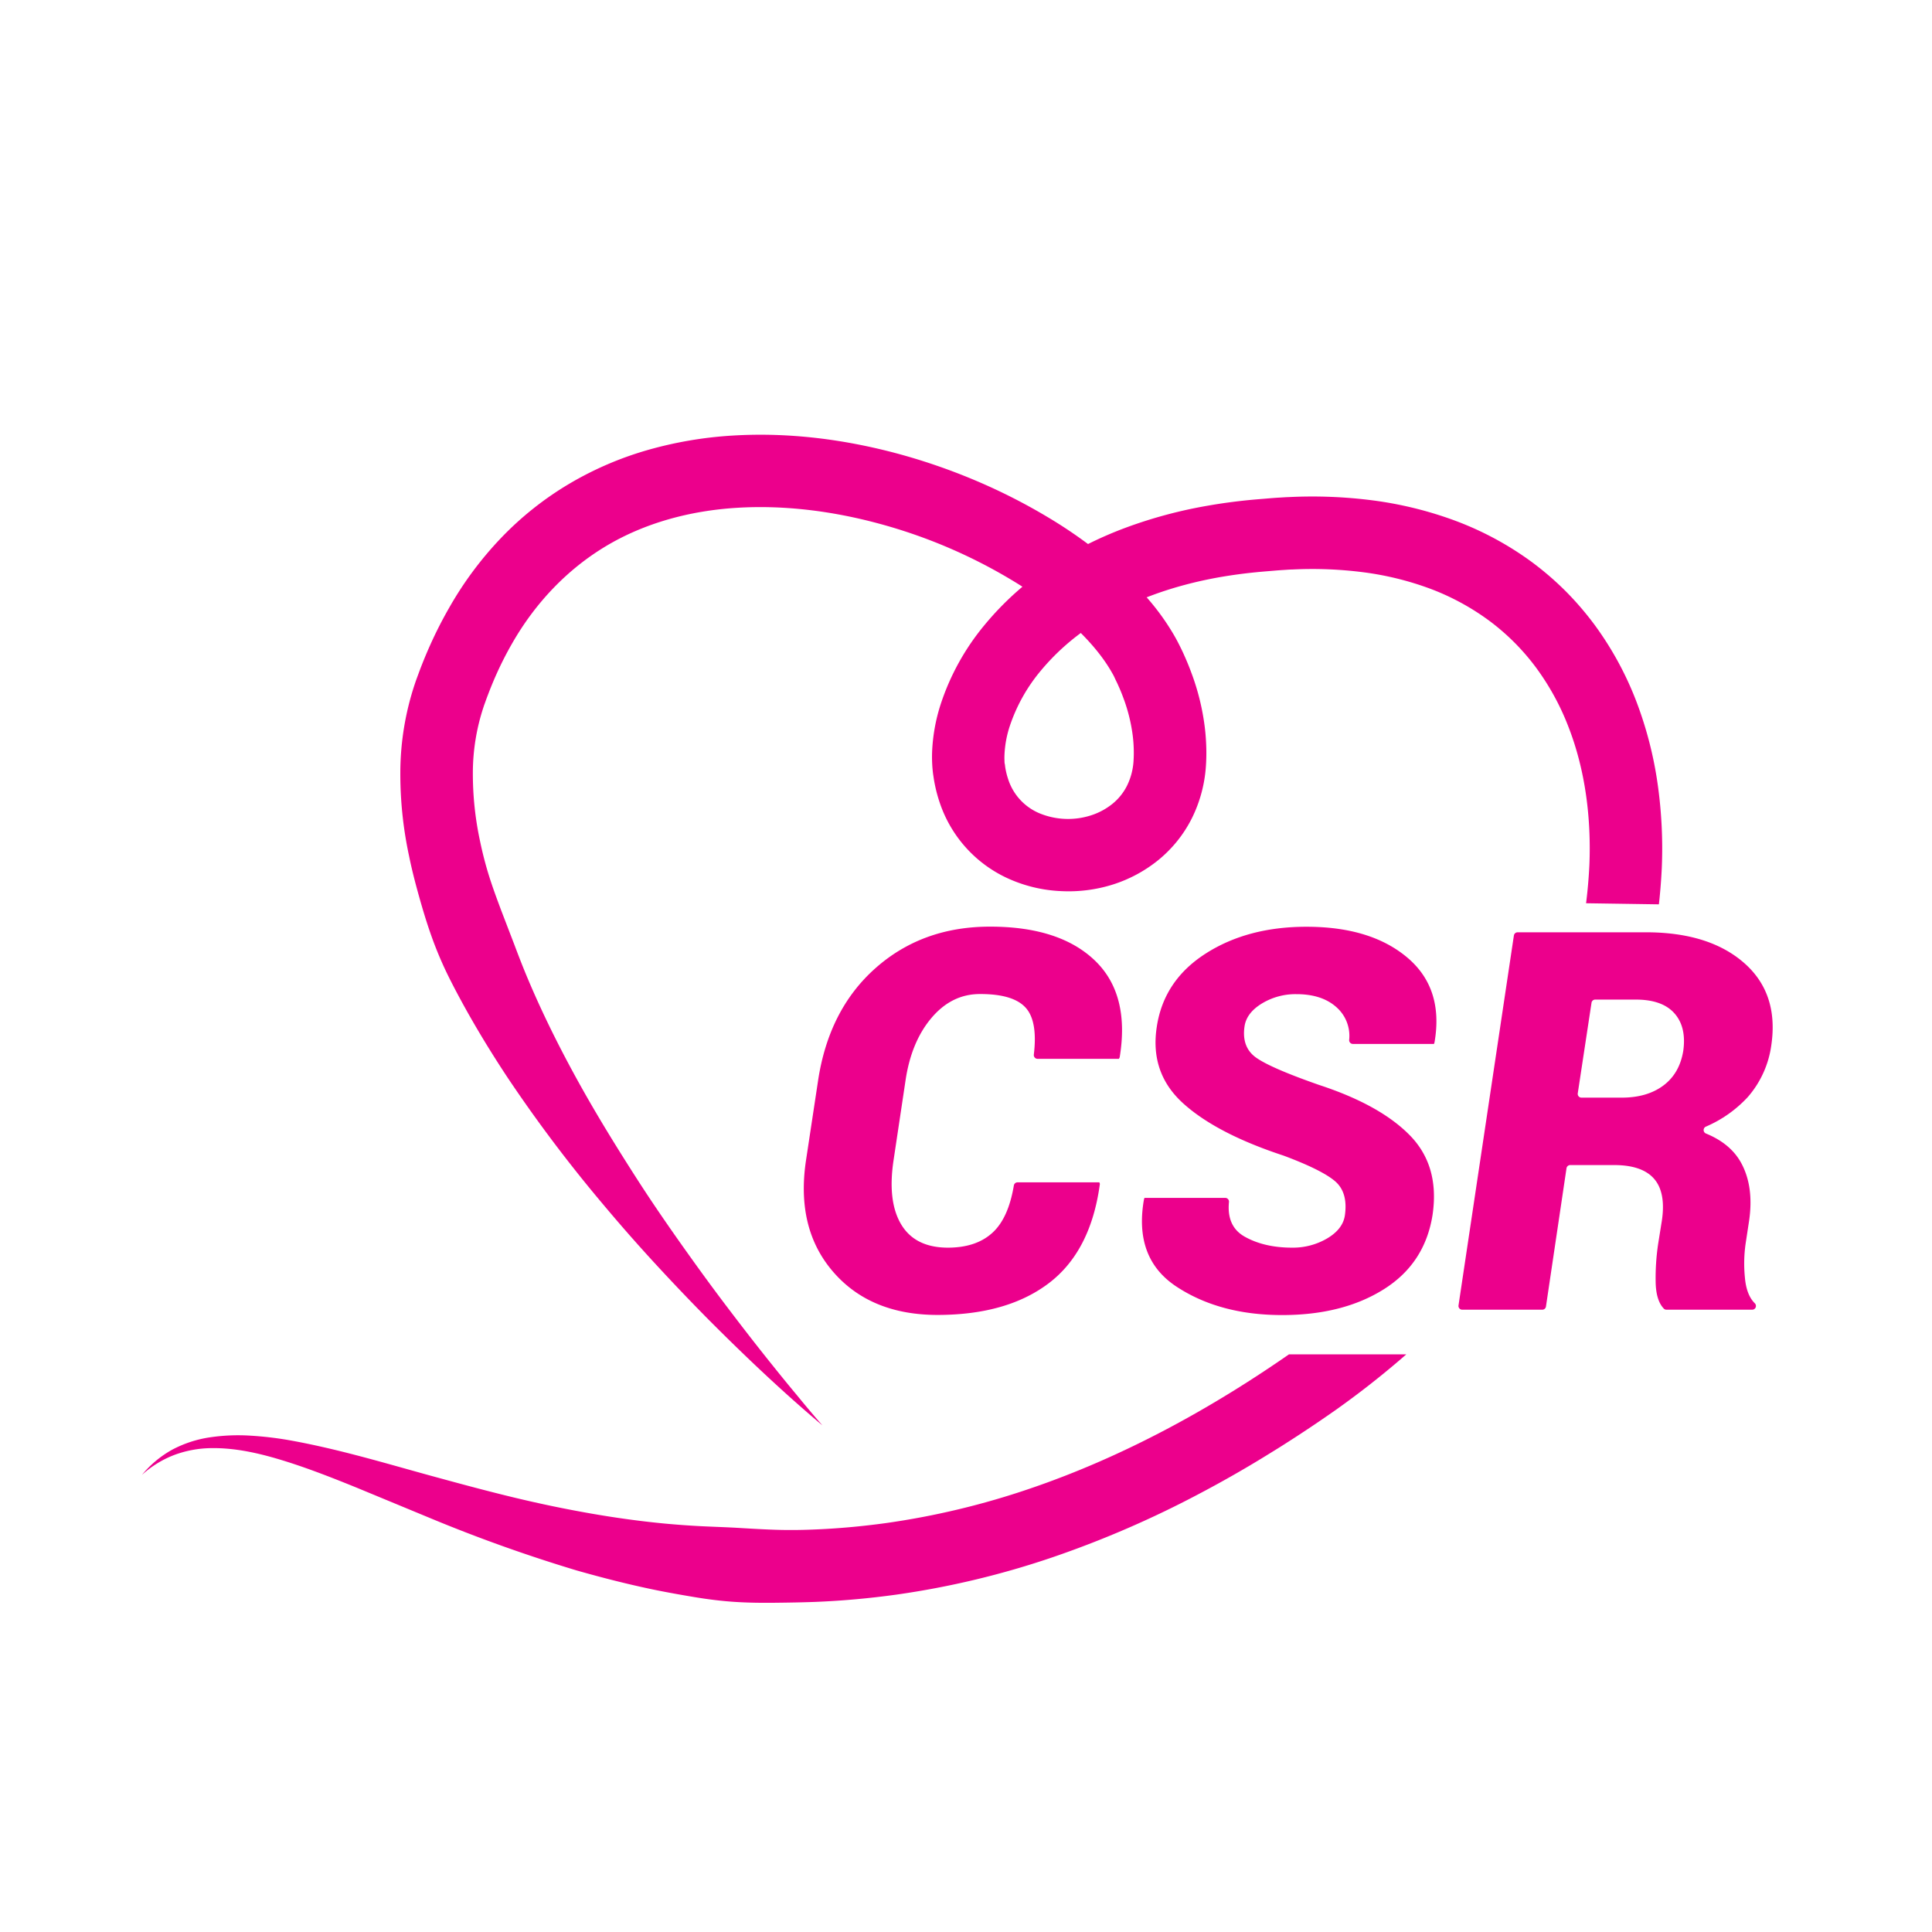 <svg id="Layer_1" data-name="Layer 1" xmlns="http://www.w3.org/2000/svg" xmlns:xlink="http://www.w3.org/1999/xlink" viewBox="0 0 800 800"><defs><style>.cls-1{fill:none;}.cls-2{fill:#ec008c;}.cls-3{clip-path:url(#clip-path);}</style><clipPath id="clip-path"><path class="cls-1" d="M639.65,373.76l57.49.86s107.24-75.5,82.36-125.26S591.61,133.54,505.82,115.52,337.66,45.17,281.89,86.35,160.06,131.82,135.18,190.16,89.71,336.87,103.44,360.89s2.57,58.34-34.32,96.95S15.93,596,16.79,604.55s48.9,66.06,48.9,66.06l45.47,19.73S456.05,731.53,487.8,729s115-22.3,121-28.31,27.45-37.75,27.45-37.75l-20.59-87.51L605.34,560.8H505s-122.69,13.72-132.13,8.57-52.33-48-60.05-64.34S271.6,412.37,275,408.08s48.9-46.33,54.91-47.19,24-7.72,40.32-3.43,23.16,13.73,36.89,14.59,36.89,8.58,42.9,9.44,44.61,0,60.06-4.29,36-6,36-6,36.89-.86,44.61-.86S639.65,373.76,639.65,373.76Z"/></clipPath></defs><path class="cls-2" d="M455.23,489.58l.21.65q-3.75,27.79-21,41t-46.15,13.26q-27.92,0-43.36-17.93t-11.17-46.15l4.94-32.63q4.39-29.62,23.78-46.85t47.49-17.23q28.67,0,43.31,13.95t10.36,40.15l-.32.64H429.63a1.56,1.56,0,0,1-1.54-1.76q1.61-13.51-3.13-19.12-5.06-6-19.21-5.95-11.7,0-20.08,9.93t-10.73,26L370,480.46q-2.56,17,3.17,26.56t19.27,9.61q11.91,0,18.67-6.33,6.45-6,8.7-19.4a1.56,1.56,0,0,1,1.53-1.32Z"/><path class="cls-2" d="M556.88,503.32q1.38-9.56-4.08-14.22t-21.26-10.57q-27.79-9.13-41.64-21.68T479,425.18q2.9-19.21,20.23-30.32T541,383.75q26.63,0,41.75,12.77T594,431.62l-.21.65H560.21a1.55,1.55,0,0,1-1.55-1.65,15.79,15.79,0,0,0-4.95-13.27q-6.08-5.7-16.91-5.69a26.81,26.81,0,0,0-14.27,3.86q-6.35,3.87-7.19,9.45-1.29,8.68,4.83,13t26,11.27q25.33,8.28,37.68,20.94t9.33,32.95Q590,523.18,573,533.86T530.9,544.54q-25.75,0-43.63-11.7t-13.58-36.17l.21-.65h33.45a1.55,1.55,0,0,1,1.54,1.69q-1,10.14,6.5,14.36,8.1,4.56,19.7,4.56a28,28,0,0,0,14.43-3.81Q556,509,556.88,503.32Z"/><path class="cls-2" d="M648.66,483.72,640.15,541a1.55,1.55,0,0,1-1.54,1.32H605.48a1.55,1.55,0,0,1-1.54-1.78l22.93-153.17a1.57,1.57,0,0,1,1.54-1.33h53.08q26.19,0,40.68,12.67t11.27,34.24a41.06,41.06,0,0,1-9.66,21.25,50.94,50.94,0,0,1-17.4,12.31,1.55,1.55,0,0,0,0,2.85q10.4,4.24,14.76,12.48,5.1,9.61,3.17,23.35l-1.5,9.87a58,58,0,0,0-.27,14.06c.42,4.74,1.78,8.24,4.05,10.5a1.6,1.6,0,0,1,.49,1.38h0a1.55,1.55,0,0,1-1.54,1.32H690.07a1.54,1.54,0,0,1-1.1-.43c-2.2-2.28-3.33-6-3.4-11.16a95.34,95.34,0,0,1,1.07-15.88l1.51-9.45q1.71-11.6-3.22-17.28t-16.53-5.69H650.2A1.57,1.57,0,0,0,648.66,483.72Zm4.66-31a1.55,1.55,0,0,0,1.54,1.79h16.65q10.51,0,17.23-5T697,435.16q1.39-9.87-3.65-15.56t-16-5.69h-16.8a1.54,1.54,0,0,0-1.54,1.33Z"/><g class="cls-3"><path class="cls-2" d="M340.54,590.22c-16.43-13.83-32.05-28.65-47.26-43.91q-11.36-11.5-22.33-23.43t-21.41-24.41a592.56,592.56,0,0,1-39.35-52.25c-6.06-9.16-11.86-18.57-17.28-28.29-2.7-4.86-5.34-9.79-7.8-14.84a153.69,153.69,0,0,1-6.5-15.59c-1.9-5.33-3.54-10.78-5.08-16.28s-3-11.08-4.14-16.75a161.7,161.7,0,0,1-3.62-35.13,116.89,116.89,0,0,1,6-36.14l.37-1.1.36-1,.74-2c.49-1.36,1-2.7,1.54-4.05,1.06-2.7,2.19-5.38,3.37-8a173.38,173.38,0,0,1,8-15.66,146.42,146.42,0,0,1,21.27-28.57,132.81,132.81,0,0,1,28.2-22.44,138.92,138.92,0,0,1,32.94-14.14,163.88,163.88,0,0,1,34.79-5.88c23.32-1.42,46.36,1.58,68.36,7.49a250.64,250.64,0,0,1,32.25,11.13,240.26,240.26,0,0,1,30.5,15.53,191.35,191.35,0,0,1,28.09,20.52,136.6,136.6,0,0,1,12.67,12.78,99.14,99.14,0,0,1,11,15.34c.81,1.41,1.6,2.9,2.33,4.37s1.34,2.73,1.95,4.14c1.26,2.79,2.39,5.67,3.43,8.59a98.16,98.16,0,0,1,4.59,18.31,84.47,84.47,0,0,1,.92,9.57,79.4,79.4,0,0,1-.16,9.93,56.92,56.92,0,0,1-5.79,20.84,52.89,52.89,0,0,1-13.91,17.28,57.41,57.41,0,0,1-19.08,10.18A61.07,61.07,0,0,1,439.51,369a59.14,59.14,0,0,1-20.86-4.7,52.91,52.91,0,0,1-29.44-31.68,60.8,60.8,0,0,1-2.57-10.34c-.12-.88-.27-1.67-.37-2.63s-.19-1.87-.24-2.79c-.11-1.84-.13-3.64-.07-5.4a73.75,73.75,0,0,1,3.54-19.8,100,100,0,0,1,18.18-32.86,124.18,124.18,0,0,1,27-24.33,141.08,141.08,0,0,1,15.46-9,158.86,158.86,0,0,1,16.23-7.05,191.05,191.05,0,0,1,33.59-9c5.66-1,11.33-1.76,17-2.33,2.84-.29,5.53-.48,8.32-.72,1.38-.12,2.77-.23,4.21-.31s2.85-.19,4.29-.23a195.94,195.94,0,0,1,34.67,1.37,156.25,156.25,0,0,1,34.43,8.53A130.65,130.65,0,0,1,634.67,233a126.34,126.34,0,0,1,13.79,11.95,127.67,127.67,0,0,1,11.86,13.83,135.09,135.09,0,0,1,17.24,31.62,158.58,158.58,0,0,1,8.84,34.26,190.54,190.54,0,0,1,1.71,34.77,237.71,237.71,0,0,1-13,67,292.08,292.08,0,0,1-29.36,60.81c-24,38-56,70.53-92.27,96.32-4.59,3.22-9.08,6.3-13.68,9.32q-3.43,2.28-6.92,4.49c-2.3,1.5-4.65,2.94-7,4.39q-14,8.7-28.7,16.46a419.9,419.9,0,0,1-61,26.5,354.2,354.2,0,0,1-65.08,15.59c-11.09,1.53-22.26,2.55-33.45,3-5.59.21-11.19.3-16.79.36s-11.2,0-16.78-.37-11.14-1.08-16.65-2-11-1.89-16.43-3c-10.88-2.25-21.61-5-32.18-8a633,633,0,0,1-61.46-22L147.66,616c-9.85-4-19.71-7.88-29.72-11s-20.21-5.53-30.55-5.36a45.16,45.16,0,0,0-15.17,2.81,42.46,42.46,0,0,0-13.44,8.26,43.72,43.72,0,0,1,12.46-10.39A48.36,48.36,0,0,1,87,595.16a79.77,79.77,0,0,1,16.62-.69A142.21,142.21,0,0,1,120,596.4c21.59,3.87,42.22,10.32,62.8,15.87,10.29,2.81,20.53,5.54,30.79,8s20.52,4.59,30.79,6.39,20.55,3.23,30.81,4.21q7.71.72,15.4,1.11c5.12.24,10.24.4,15.33.7s10.19.61,15.29.77,10.2.12,15.29-.09c10.19-.38,20.36-1.31,30.46-2.7a324,324,0,0,0,59.57-14.28c38.85-13.22,75.62-33.38,109.57-57.22a331.56,331.56,0,0,0,46.53-39.93,300.87,300.87,0,0,0,37.74-47.94,262.07,262.07,0,0,0,26.35-54.53,207.63,207.63,0,0,0,11.41-58.53c.8-19.67-1.73-39.33-8.57-57a104.39,104.39,0,0,0-13.37-24.59,93.87,93.87,0,0,0-19.45-19.55,100.72,100.72,0,0,0-24.45-13.29,125.89,125.89,0,0,0-27.75-6.84,165.82,165.82,0,0,0-29.38-1.14c-1.23,0-2.48.13-3.72.2s-2.5.17-3.79.28c-2.54.22-5.19.41-7.67.67-5,.49-9.91,1.16-14.78,2-19.48,3.42-38.16,10-53.78,20.43a94.35,94.35,0,0,0-20.53,18.42,70.32,70.32,0,0,0-12.79,22.92,43.89,43.89,0,0,0-2.16,11.68,25.1,25.1,0,0,0,0,2.62c0,.42,0,.82.1,1.21s.13.9.19,1.34a30.77,30.77,0,0,0,1.28,5.21,22.92,22.92,0,0,0,13,14,31,31,0,0,0,21,.9,27.52,27.52,0,0,0,9.08-4.81,22.81,22.81,0,0,0,6.07-7.52,26.77,26.77,0,0,0,2.69-9.91,52.76,52.76,0,0,0,.08-6.1,55.43,55.43,0,0,0-.62-6.4,69.44,69.44,0,0,0-3.21-12.77c-.76-2.11-1.57-4.22-2.53-6.3-.44-1.05-1-2.08-1.46-3.12s-.92-1.8-1.44-2.71c-4.18-7.24-10.49-14.31-17.63-20.65a160.63,160.63,0,0,0-23.68-17.26,216,216,0,0,0-55-23.36c-19.28-5.2-39.25-7.71-58.68-6.52s-38.21,6.26-54.26,15.87-29.26,23.53-38.81,40.2q-3.6,6.25-6.59,12.93c-1,2.23-1.93,4.48-2.83,6.76-.43,1.15-.89,2.29-1.31,3.45l-.62,1.73-.32.87-.26.8a87,87,0,0,0-4.38,26.94,132.49,132.49,0,0,0,3,28.59c1,4.8,2.23,9.61,3.72,14.36s3.24,9.46,5,14.17l5.45,14.19c1.79,4.77,3.64,9.55,5.65,14.3,4,9.49,8.44,18.89,13.2,28.17S241.63,452,247,461.1s10.93,18,16.67,26.94,11.72,17.68,17.86,26.37,12.38,17.31,18.82,25.82,13,17,19.68,25.29q5,6.26,10.16,12.44C333.56,582.08,337,586.18,340.54,590.22Z"/></g></svg>